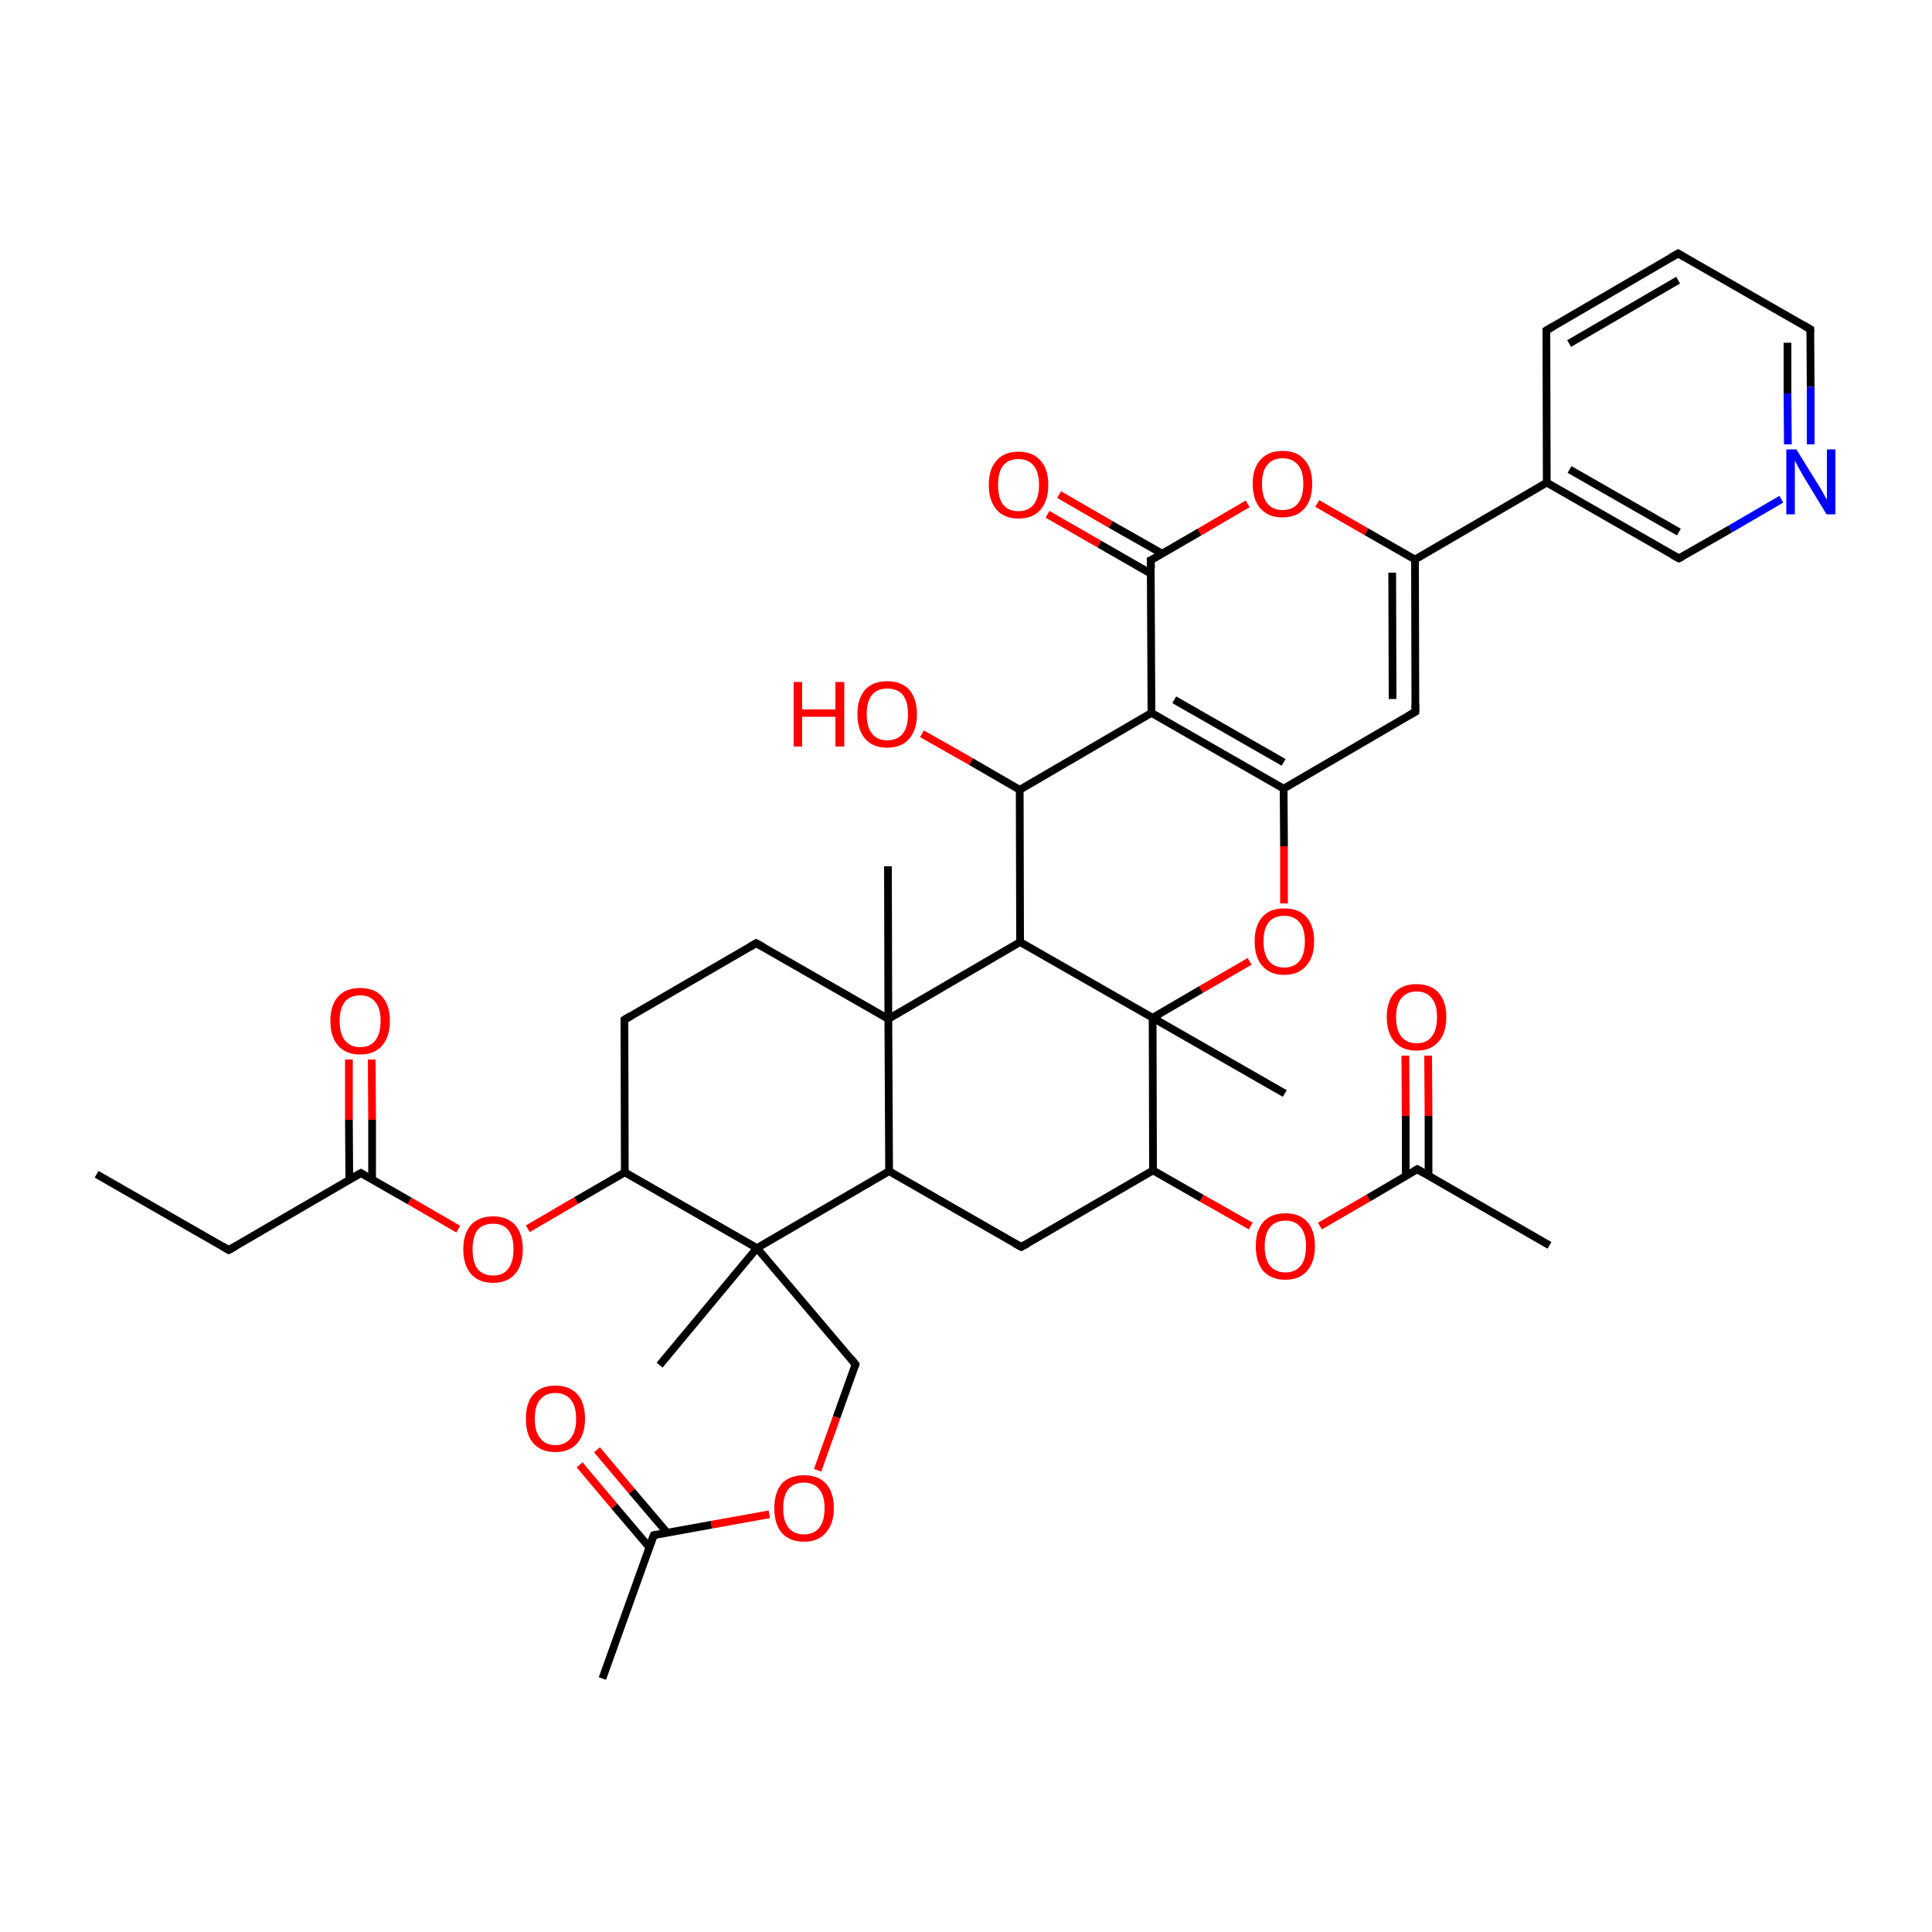 
<svg version='1.1' baseProfile='full'
              xmlns='http://www.w3.org/2000/svg'
                      xmlns:rdkit='http://www.rdkit.org/xml'
                      xmlns:xlink='http://www.w3.org/1999/xlink'
                  xml:space='preserve'
width='500px' height='500px' viewBox='0 0 500 500'>
<!-- END OF HEADER -->
<rect style='opacity:1.0;fill:#FFFFFF;stroke:none' width='500.0' height='500.0' x='0.0' y='0.0'> </rect>
<path class='bond-0 atom-0 atom-1' d='M 25.0,303.9 L 59.2,323.5' style='fill:none;fill-rule:evenodd;stroke:#000000;stroke-width:2.0px;stroke-linecap:butt;stroke-linejoin:miter;stroke-opacity:1' />
<path class='bond-1 atom-1 atom-2' d='M 59.2,323.5 L 93.4,303.6' style='fill:none;fill-rule:evenodd;stroke:#000000;stroke-width:2.0px;stroke-linecap:butt;stroke-linejoin:miter;stroke-opacity:1' />
<path class='bond-2 atom-2 atom-3' d='M 96.3,305.3 L 96.3,289.8' style='fill:none;fill-rule:evenodd;stroke:#000000;stroke-width:2.0px;stroke-linecap:butt;stroke-linejoin:miter;stroke-opacity:1' />
<path class='bond-2 atom-2 atom-3' d='M 96.3,289.8 L 96.2,274.2' style='fill:none;fill-rule:evenodd;stroke:#FF0000;stroke-width:2.0px;stroke-linecap:butt;stroke-linejoin:miter;stroke-opacity:1' />
<path class='bond-2 atom-2 atom-3' d='M 90.4,305.3 L 90.3,289.8' style='fill:none;fill-rule:evenodd;stroke:#000000;stroke-width:2.0px;stroke-linecap:butt;stroke-linejoin:miter;stroke-opacity:1' />
<path class='bond-2 atom-2 atom-3' d='M 90.3,289.8 L 90.3,274.2' style='fill:none;fill-rule:evenodd;stroke:#FF0000;stroke-width:2.0px;stroke-linecap:butt;stroke-linejoin:miter;stroke-opacity:1' />
<path class='bond-3 atom-2 atom-4' d='M 93.4,303.6 L 106.0,310.8' style='fill:none;fill-rule:evenodd;stroke:#000000;stroke-width:2.0px;stroke-linecap:butt;stroke-linejoin:miter;stroke-opacity:1' />
<path class='bond-3 atom-2 atom-4' d='M 106.0,310.8 L 118.6,318.1' style='fill:none;fill-rule:evenodd;stroke:#FF0000;stroke-width:2.0px;stroke-linecap:butt;stroke-linejoin:miter;stroke-opacity:1' />
<path class='bond-4 atom-4 atom-5' d='M 136.6,318.0 L 149.1,310.7' style='fill:none;fill-rule:evenodd;stroke:#FF0000;stroke-width:2.0px;stroke-linecap:butt;stroke-linejoin:miter;stroke-opacity:1' />
<path class='bond-4 atom-4 atom-5' d='M 149.1,310.7 L 161.7,303.4' style='fill:none;fill-rule:evenodd;stroke:#000000;stroke-width:2.0px;stroke-linecap:butt;stroke-linejoin:miter;stroke-opacity:1' />
<path class='bond-5 atom-5 atom-6' d='M 161.7,303.4 L 161.6,263.9' style='fill:none;fill-rule:evenodd;stroke:#000000;stroke-width:2.0px;stroke-linecap:butt;stroke-linejoin:miter;stroke-opacity:1' />
<path class='bond-6 atom-6 atom-7' d='M 161.6,263.9 L 195.7,244.1' style='fill:none;fill-rule:evenodd;stroke:#000000;stroke-width:2.0px;stroke-linecap:butt;stroke-linejoin:miter;stroke-opacity:1' />
<path class='bond-7 atom-7 atom-8' d='M 195.7,244.1 L 229.9,263.7' style='fill:none;fill-rule:evenodd;stroke:#000000;stroke-width:2.0px;stroke-linecap:butt;stroke-linejoin:miter;stroke-opacity:1' />
<path class='bond-8 atom-8 atom-9' d='M 229.9,263.7 L 230.1,303.1' style='fill:none;fill-rule:evenodd;stroke:#000000;stroke-width:2.0px;stroke-linecap:butt;stroke-linejoin:miter;stroke-opacity:1' />
<path class='bond-9 atom-9 atom-10' d='M 230.1,303.1 L 195.9,323.0' style='fill:none;fill-rule:evenodd;stroke:#000000;stroke-width:2.0px;stroke-linecap:butt;stroke-linejoin:miter;stroke-opacity:1' />
<path class='bond-10 atom-10 atom-11' d='M 195.9,323.0 L 170.7,353.3' style='fill:none;fill-rule:evenodd;stroke:#000000;stroke-width:2.0px;stroke-linecap:butt;stroke-linejoin:miter;stroke-opacity:1' />
<path class='bond-11 atom-10 atom-12' d='M 195.9,323.0 L 221.4,353.1' style='fill:none;fill-rule:evenodd;stroke:#000000;stroke-width:2.0px;stroke-linecap:butt;stroke-linejoin:miter;stroke-opacity:1' />
<path class='bond-12 atom-12 atom-13' d='M 221.4,353.1 L 216.5,366.8' style='fill:none;fill-rule:evenodd;stroke:#000000;stroke-width:2.0px;stroke-linecap:butt;stroke-linejoin:miter;stroke-opacity:1' />
<path class='bond-12 atom-12 atom-13' d='M 216.5,366.8 L 211.6,380.5' style='fill:none;fill-rule:evenodd;stroke:#FF0000;stroke-width:2.0px;stroke-linecap:butt;stroke-linejoin:miter;stroke-opacity:1' />
<path class='bond-13 atom-13 atom-14' d='M 199.1,391.9 L 184.1,394.6' style='fill:none;fill-rule:evenodd;stroke:#FF0000;stroke-width:2.0px;stroke-linecap:butt;stroke-linejoin:miter;stroke-opacity:1' />
<path class='bond-13 atom-13 atom-14' d='M 184.1,394.6 L 169.2,397.3' style='fill:none;fill-rule:evenodd;stroke:#000000;stroke-width:2.0px;stroke-linecap:butt;stroke-linejoin:miter;stroke-opacity:1' />
<path class='bond-14 atom-14 atom-15' d='M 172.6,396.6 L 163.5,385.9' style='fill:none;fill-rule:evenodd;stroke:#000000;stroke-width:2.0px;stroke-linecap:butt;stroke-linejoin:miter;stroke-opacity:1' />
<path class='bond-14 atom-14 atom-15' d='M 163.5,385.9 L 154.5,375.2' style='fill:none;fill-rule:evenodd;stroke:#FF0000;stroke-width:2.0px;stroke-linecap:butt;stroke-linejoin:miter;stroke-opacity:1' />
<path class='bond-14 atom-14 atom-15' d='M 168.1,400.5 L 159.0,389.8' style='fill:none;fill-rule:evenodd;stroke:#000000;stroke-width:2.0px;stroke-linecap:butt;stroke-linejoin:miter;stroke-opacity:1' />
<path class='bond-14 atom-14 atom-15' d='M 159.0,389.8 L 150.0,379.1' style='fill:none;fill-rule:evenodd;stroke:#FF0000;stroke-width:2.0px;stroke-linecap:butt;stroke-linejoin:miter;stroke-opacity:1' />
<path class='bond-15 atom-14 atom-16' d='M 169.2,397.3 L 155.9,434.4' style='fill:none;fill-rule:evenodd;stroke:#000000;stroke-width:2.0px;stroke-linecap:butt;stroke-linejoin:miter;stroke-opacity:1' />
<path class='bond-16 atom-9 atom-17' d='M 230.1,303.1 L 264.3,322.7' style='fill:none;fill-rule:evenodd;stroke:#000000;stroke-width:2.0px;stroke-linecap:butt;stroke-linejoin:miter;stroke-opacity:1' />
<path class='bond-17 atom-17 atom-18' d='M 264.3,322.7 L 298.4,302.9' style='fill:none;fill-rule:evenodd;stroke:#000000;stroke-width:2.0px;stroke-linecap:butt;stroke-linejoin:miter;stroke-opacity:1' />
<path class='bond-18 atom-18 atom-19' d='M 298.4,302.9 L 298.3,263.4' style='fill:none;fill-rule:evenodd;stroke:#000000;stroke-width:2.0px;stroke-linecap:butt;stroke-linejoin:miter;stroke-opacity:1' />
<path class='bond-19 atom-19 atom-20' d='M 298.3,263.4 L 264.0,243.8' style='fill:none;fill-rule:evenodd;stroke:#000000;stroke-width:2.0px;stroke-linecap:butt;stroke-linejoin:miter;stroke-opacity:1' />
<path class='bond-20 atom-20 atom-21' d='M 264.0,243.8 L 263.9,204.4' style='fill:none;fill-rule:evenodd;stroke:#000000;stroke-width:2.0px;stroke-linecap:butt;stroke-linejoin:miter;stroke-opacity:1' />
<path class='bond-21 atom-21 atom-22' d='M 263.9,204.4 L 298.0,184.5' style='fill:none;fill-rule:evenodd;stroke:#000000;stroke-width:2.0px;stroke-linecap:butt;stroke-linejoin:miter;stroke-opacity:1' />
<path class='bond-22 atom-22 atom-23' d='M 298.0,184.5 L 332.2,204.1' style='fill:none;fill-rule:evenodd;stroke:#000000;stroke-width:2.0px;stroke-linecap:butt;stroke-linejoin:miter;stroke-opacity:1' />
<path class='bond-22 atom-22 atom-23' d='M 303.9,181.1 L 332.2,197.3' style='fill:none;fill-rule:evenodd;stroke:#000000;stroke-width:2.0px;stroke-linecap:butt;stroke-linejoin:miter;stroke-opacity:1' />
<path class='bond-23 atom-23 atom-24' d='M 332.2,204.1 L 332.3,219.0' style='fill:none;fill-rule:evenodd;stroke:#000000;stroke-width:2.0px;stroke-linecap:butt;stroke-linejoin:miter;stroke-opacity:1' />
<path class='bond-23 atom-23 atom-24' d='M 332.3,219.0 L 332.3,233.8' style='fill:none;fill-rule:evenodd;stroke:#FF0000;stroke-width:2.0px;stroke-linecap:butt;stroke-linejoin:miter;stroke-opacity:1' />
<path class='bond-24 atom-23 atom-25' d='M 332.2,204.1 L 366.3,184.2' style='fill:none;fill-rule:evenodd;stroke:#000000;stroke-width:2.0px;stroke-linecap:butt;stroke-linejoin:miter;stroke-opacity:1' />
<path class='bond-25 atom-25 atom-26' d='M 366.3,184.2 L 366.2,144.8' style='fill:none;fill-rule:evenodd;stroke:#000000;stroke-width:2.0px;stroke-linecap:butt;stroke-linejoin:miter;stroke-opacity:1' />
<path class='bond-25 atom-25 atom-26' d='M 360.4,180.9 L 360.3,148.2' style='fill:none;fill-rule:evenodd;stroke:#000000;stroke-width:2.0px;stroke-linecap:butt;stroke-linejoin:miter;stroke-opacity:1' />
<path class='bond-26 atom-26 atom-27' d='M 366.2,144.8 L 353.6,137.6' style='fill:none;fill-rule:evenodd;stroke:#000000;stroke-width:2.0px;stroke-linecap:butt;stroke-linejoin:miter;stroke-opacity:1' />
<path class='bond-26 atom-26 atom-27' d='M 353.6,137.6 L 340.9,130.3' style='fill:none;fill-rule:evenodd;stroke:#FF0000;stroke-width:2.0px;stroke-linecap:butt;stroke-linejoin:miter;stroke-opacity:1' />
<path class='bond-27 atom-27 atom-28' d='M 322.9,130.4 L 310.4,137.7' style='fill:none;fill-rule:evenodd;stroke:#FF0000;stroke-width:2.0px;stroke-linecap:butt;stroke-linejoin:miter;stroke-opacity:1' />
<path class='bond-27 atom-27 atom-28' d='M 310.4,137.7 L 297.8,145.0' style='fill:none;fill-rule:evenodd;stroke:#000000;stroke-width:2.0px;stroke-linecap:butt;stroke-linejoin:miter;stroke-opacity:1' />
<path class='bond-28 atom-28 atom-29' d='M 300.8,143.3 L 287.4,135.7' style='fill:none;fill-rule:evenodd;stroke:#000000;stroke-width:2.0px;stroke-linecap:butt;stroke-linejoin:miter;stroke-opacity:1' />
<path class='bond-28 atom-28 atom-29' d='M 287.4,135.7 L 274.1,128.0' style='fill:none;fill-rule:evenodd;stroke:#FF0000;stroke-width:2.0px;stroke-linecap:butt;stroke-linejoin:miter;stroke-opacity:1' />
<path class='bond-28 atom-28 atom-29' d='M 297.9,148.5 L 284.5,140.8' style='fill:none;fill-rule:evenodd;stroke:#000000;stroke-width:2.0px;stroke-linecap:butt;stroke-linejoin:miter;stroke-opacity:1' />
<path class='bond-28 atom-28 atom-29' d='M 284.5,140.8 L 271.1,133.1' style='fill:none;fill-rule:evenodd;stroke:#FF0000;stroke-width:2.0px;stroke-linecap:butt;stroke-linejoin:miter;stroke-opacity:1' />
<path class='bond-29 atom-26 atom-30' d='M 366.2,144.8 L 400.3,124.9' style='fill:none;fill-rule:evenodd;stroke:#000000;stroke-width:2.0px;stroke-linecap:butt;stroke-linejoin:miter;stroke-opacity:1' />
<path class='bond-30 atom-30 atom-31' d='M 400.3,124.9 L 434.5,144.5' style='fill:none;fill-rule:evenodd;stroke:#000000;stroke-width:2.0px;stroke-linecap:butt;stroke-linejoin:miter;stroke-opacity:1' />
<path class='bond-30 atom-30 atom-31' d='M 406.2,121.5 L 434.5,137.7' style='fill:none;fill-rule:evenodd;stroke:#000000;stroke-width:2.0px;stroke-linecap:butt;stroke-linejoin:miter;stroke-opacity:1' />
<path class='bond-31 atom-31 atom-32' d='M 434.5,144.5 L 447.8,136.9' style='fill:none;fill-rule:evenodd;stroke:#000000;stroke-width:2.0px;stroke-linecap:butt;stroke-linejoin:miter;stroke-opacity:1' />
<path class='bond-31 atom-31 atom-32' d='M 447.8,136.9 L 461.0,129.2' style='fill:none;fill-rule:evenodd;stroke:#0000FF;stroke-width:2.0px;stroke-linecap:butt;stroke-linejoin:miter;stroke-opacity:1' />
<path class='bond-32 atom-32 atom-33' d='M 468.6,115.0 L 468.6,100.1' style='fill:none;fill-rule:evenodd;stroke:#0000FF;stroke-width:2.0px;stroke-linecap:butt;stroke-linejoin:miter;stroke-opacity:1' />
<path class='bond-32 atom-32 atom-33' d='M 468.6,100.1 L 468.5,85.2' style='fill:none;fill-rule:evenodd;stroke:#000000;stroke-width:2.0px;stroke-linecap:butt;stroke-linejoin:miter;stroke-opacity:1' />
<path class='bond-32 atom-32 atom-33' d='M 462.7,115.0 L 462.6,101.8' style='fill:none;fill-rule:evenodd;stroke:#0000FF;stroke-width:2.0px;stroke-linecap:butt;stroke-linejoin:miter;stroke-opacity:1' />
<path class='bond-32 atom-32 atom-33' d='M 462.6,101.8 L 462.6,88.7' style='fill:none;fill-rule:evenodd;stroke:#000000;stroke-width:2.0px;stroke-linecap:butt;stroke-linejoin:miter;stroke-opacity:1' />
<path class='bond-33 atom-33 atom-34' d='M 468.5,85.2 L 434.3,65.6' style='fill:none;fill-rule:evenodd;stroke:#000000;stroke-width:2.0px;stroke-linecap:butt;stroke-linejoin:miter;stroke-opacity:1' />
<path class='bond-34 atom-34 atom-35' d='M 434.3,65.6 L 400.2,85.5' style='fill:none;fill-rule:evenodd;stroke:#000000;stroke-width:2.0px;stroke-linecap:butt;stroke-linejoin:miter;stroke-opacity:1' />
<path class='bond-34 atom-34 atom-35' d='M 434.3,72.5 L 406.1,88.9' style='fill:none;fill-rule:evenodd;stroke:#000000;stroke-width:2.0px;stroke-linecap:butt;stroke-linejoin:miter;stroke-opacity:1' />
<path class='bond-35 atom-21 atom-36' d='M 263.9,204.4 L 251.3,197.1' style='fill:none;fill-rule:evenodd;stroke:#000000;stroke-width:2.0px;stroke-linecap:butt;stroke-linejoin:miter;stroke-opacity:1' />
<path class='bond-35 atom-21 atom-36' d='M 251.3,197.1 L 238.6,189.9' style='fill:none;fill-rule:evenodd;stroke:#FF0000;stroke-width:2.0px;stroke-linecap:butt;stroke-linejoin:miter;stroke-opacity:1' />
<path class='bond-36 atom-19 atom-37' d='M 298.3,263.4 L 332.5,283.0' style='fill:none;fill-rule:evenodd;stroke:#000000;stroke-width:2.0px;stroke-linecap:butt;stroke-linejoin:miter;stroke-opacity:1' />
<path class='bond-37 atom-18 atom-38' d='M 298.4,302.9 L 311.0,310.1' style='fill:none;fill-rule:evenodd;stroke:#000000;stroke-width:2.0px;stroke-linecap:butt;stroke-linejoin:miter;stroke-opacity:1' />
<path class='bond-37 atom-18 atom-38' d='M 311.0,310.1 L 323.7,317.3' style='fill:none;fill-rule:evenodd;stroke:#FF0000;stroke-width:2.0px;stroke-linecap:butt;stroke-linejoin:miter;stroke-opacity:1' />
<path class='bond-38 atom-38 atom-39' d='M 341.6,317.3 L 354.2,310.0' style='fill:none;fill-rule:evenodd;stroke:#FF0000;stroke-width:2.0px;stroke-linecap:butt;stroke-linejoin:miter;stroke-opacity:1' />
<path class='bond-38 atom-38 atom-39' d='M 354.2,310.0 L 366.8,302.6' style='fill:none;fill-rule:evenodd;stroke:#000000;stroke-width:2.0px;stroke-linecap:butt;stroke-linejoin:miter;stroke-opacity:1' />
<path class='bond-39 atom-39 atom-40' d='M 369.7,304.3 L 369.7,288.8' style='fill:none;fill-rule:evenodd;stroke:#000000;stroke-width:2.0px;stroke-linecap:butt;stroke-linejoin:miter;stroke-opacity:1' />
<path class='bond-39 atom-39 atom-40' d='M 369.7,288.8 L 369.6,273.2' style='fill:none;fill-rule:evenodd;stroke:#FF0000;stroke-width:2.0px;stroke-linecap:butt;stroke-linejoin:miter;stroke-opacity:1' />
<path class='bond-39 atom-39 atom-40' d='M 363.8,304.4 L 363.8,288.8' style='fill:none;fill-rule:evenodd;stroke:#000000;stroke-width:2.0px;stroke-linecap:butt;stroke-linejoin:miter;stroke-opacity:1' />
<path class='bond-39 atom-39 atom-40' d='M 363.8,288.8 L 363.7,273.2' style='fill:none;fill-rule:evenodd;stroke:#FF0000;stroke-width:2.0px;stroke-linecap:butt;stroke-linejoin:miter;stroke-opacity:1' />
<path class='bond-40 atom-39 atom-41' d='M 366.8,302.6 L 401.0,322.3' style='fill:none;fill-rule:evenodd;stroke:#000000;stroke-width:2.0px;stroke-linecap:butt;stroke-linejoin:miter;stroke-opacity:1' />
<path class='bond-41 atom-8 atom-42' d='M 229.9,263.7 L 229.8,224.2' style='fill:none;fill-rule:evenodd;stroke:#000000;stroke-width:2.0px;stroke-linecap:butt;stroke-linejoin:miter;stroke-opacity:1' />
<path class='bond-42 atom-10 atom-5' d='M 195.9,323.0 L 161.7,303.4' style='fill:none;fill-rule:evenodd;stroke:#000000;stroke-width:2.0px;stroke-linecap:butt;stroke-linejoin:miter;stroke-opacity:1' />
<path class='bond-43 atom-20 atom-8' d='M 264.0,243.8 L 229.9,263.7' style='fill:none;fill-rule:evenodd;stroke:#000000;stroke-width:2.0px;stroke-linecap:butt;stroke-linejoin:miter;stroke-opacity:1' />
<path class='bond-44 atom-24 atom-19' d='M 323.4,248.8 L 310.8,256.1' style='fill:none;fill-rule:evenodd;stroke:#FF0000;stroke-width:2.0px;stroke-linecap:butt;stroke-linejoin:miter;stroke-opacity:1' />
<path class='bond-44 atom-24 atom-19' d='M 310.8,256.1 L 298.3,263.4' style='fill:none;fill-rule:evenodd;stroke:#000000;stroke-width:2.0px;stroke-linecap:butt;stroke-linejoin:miter;stroke-opacity:1' />
<path class='bond-45 atom-28 atom-22' d='M 297.8,145.0 L 298.0,184.5' style='fill:none;fill-rule:evenodd;stroke:#000000;stroke-width:2.0px;stroke-linecap:butt;stroke-linejoin:miter;stroke-opacity:1' />
<path class='bond-46 atom-35 atom-30' d='M 400.2,85.5 L 400.3,124.9' style='fill:none;fill-rule:evenodd;stroke:#000000;stroke-width:2.0px;stroke-linecap:butt;stroke-linejoin:miter;stroke-opacity:1' />
<path d='M 57.5,322.5 L 59.2,323.5 L 61.0,322.5' style='fill:none;stroke:#000000;stroke-width:2.0px;stroke-linecap:butt;stroke-linejoin:miter;stroke-opacity:1;' />
<path d='M 91.6,304.6 L 93.4,303.6 L 94.0,304.0' style='fill:none;stroke:#000000;stroke-width:2.0px;stroke-linecap:butt;stroke-linejoin:miter;stroke-opacity:1;' />
<path d='M 161.6,265.9 L 161.6,263.9 L 163.3,262.9' style='fill:none;stroke:#000000;stroke-width:2.0px;stroke-linecap:butt;stroke-linejoin:miter;stroke-opacity:1;' />
<path d='M 194.0,245.1 L 195.7,244.1 L 197.4,245.0' style='fill:none;stroke:#000000;stroke-width:2.0px;stroke-linecap:butt;stroke-linejoin:miter;stroke-opacity:1;' />
<path d='M 220.2,351.6 L 221.4,353.1 L 221.2,353.8' style='fill:none;stroke:#000000;stroke-width:2.0px;stroke-linecap:butt;stroke-linejoin:miter;stroke-opacity:1;' />
<path d='M 170.0,397.1 L 169.2,397.3 L 168.5,399.1' style='fill:none;stroke:#000000;stroke-width:2.0px;stroke-linecap:butt;stroke-linejoin:miter;stroke-opacity:1;' />
<path d='M 262.6,321.8 L 264.3,322.7 L 266.0,321.8' style='fill:none;stroke:#000000;stroke-width:2.0px;stroke-linecap:butt;stroke-linejoin:miter;stroke-opacity:1;' />
<path d='M 364.6,185.2 L 366.3,184.2 L 366.3,182.3' style='fill:none;stroke:#000000;stroke-width:2.0px;stroke-linecap:butt;stroke-linejoin:miter;stroke-opacity:1;' />
<path d='M 298.5,144.7 L 297.8,145.0 L 297.9,147.0' style='fill:none;stroke:#000000;stroke-width:2.0px;stroke-linecap:butt;stroke-linejoin:miter;stroke-opacity:1;' />
<path d='M 432.8,143.6 L 434.5,144.5 L 435.2,144.2' style='fill:none;stroke:#000000;stroke-width:2.0px;stroke-linecap:butt;stroke-linejoin:miter;stroke-opacity:1;' />
<path d='M 468.5,86.0 L 468.5,85.2 L 466.8,84.2' style='fill:none;stroke:#000000;stroke-width:2.0px;stroke-linecap:butt;stroke-linejoin:miter;stroke-opacity:1;' />
<path d='M 436.0,66.6 L 434.3,65.6 L 432.5,66.6' style='fill:none;stroke:#000000;stroke-width:2.0px;stroke-linecap:butt;stroke-linejoin:miter;stroke-opacity:1;' />
<path d='M 401.9,84.5 L 400.2,85.5 L 400.2,87.5' style='fill:none;stroke:#000000;stroke-width:2.0px;stroke-linecap:butt;stroke-linejoin:miter;stroke-opacity:1;' />
<path d='M 366.1,303.0 L 366.8,302.6 L 368.5,303.6' style='fill:none;stroke:#000000;stroke-width:2.0px;stroke-linecap:butt;stroke-linejoin:miter;stroke-opacity:1;' />
<path class='atom-3' d='M 85.5 264.2
Q 85.5 260.2, 87.5 257.9
Q 89.5 255.7, 93.2 255.7
Q 96.9 255.7, 98.9 257.9
Q 100.9 260.2, 100.9 264.2
Q 100.9 268.3, 98.9 270.6
Q 96.9 272.9, 93.2 272.9
Q 89.5 272.9, 87.5 270.6
Q 85.5 268.3, 85.5 264.2
M 93.2 271.0
Q 95.8 271.0, 97.1 269.3
Q 98.5 267.6, 98.5 264.2
Q 98.5 260.9, 97.1 259.3
Q 95.8 257.6, 93.2 257.6
Q 90.7 257.6, 89.3 259.2
Q 87.9 260.9, 87.9 264.2
Q 87.9 267.6, 89.3 269.3
Q 90.7 271.0, 93.2 271.0
' fill='#FF0000'/>
<path class='atom-4' d='M 119.9 323.3
Q 119.9 319.3, 121.9 317.0
Q 123.9 314.8, 127.6 314.8
Q 131.3 314.8, 133.3 317.0
Q 135.3 319.3, 135.3 323.3
Q 135.3 327.4, 133.3 329.7
Q 131.3 332.0, 127.6 332.0
Q 123.9 332.0, 121.9 329.7
Q 119.9 327.4, 119.9 323.3
M 127.6 330.1
Q 130.2 330.1, 131.5 328.4
Q 132.9 326.6, 132.9 323.3
Q 132.9 320.0, 131.5 318.3
Q 130.2 316.7, 127.6 316.7
Q 125.0 316.7, 123.6 318.3
Q 122.3 320.0, 122.3 323.3
Q 122.3 326.7, 123.6 328.4
Q 125.0 330.1, 127.6 330.1
' fill='#FF0000'/>
<path class='atom-13' d='M 200.4 390.3
Q 200.4 386.3, 202.3 384.0
Q 204.3 381.8, 208.1 381.8
Q 211.8 381.8, 213.8 384.0
Q 215.8 386.3, 215.8 390.3
Q 215.8 394.4, 213.7 396.7
Q 211.7 399.0, 208.1 399.0
Q 204.4 399.0, 202.3 396.7
Q 200.4 394.4, 200.4 390.3
M 208.1 397.1
Q 210.6 397.1, 212.0 395.4
Q 213.4 393.7, 213.4 390.3
Q 213.4 387.0, 212.0 385.4
Q 210.6 383.7, 208.1 383.7
Q 205.5 383.7, 204.1 385.3
Q 202.7 387.0, 202.7 390.3
Q 202.7 393.7, 204.1 395.4
Q 205.5 397.1, 208.1 397.1
' fill='#FF0000'/>
<path class='atom-15' d='M 136.1 367.2
Q 136.1 363.1, 138.0 360.9
Q 140.0 358.6, 143.7 358.6
Q 147.5 358.6, 149.5 360.9
Q 151.4 363.1, 151.4 367.2
Q 151.4 371.2, 149.4 373.5
Q 147.4 375.8, 143.7 375.8
Q 140.1 375.8, 138.0 373.5
Q 136.1 371.3, 136.1 367.2
M 143.7 374.0
Q 146.3 374.0, 147.7 372.2
Q 149.1 370.5, 149.1 367.2
Q 149.1 363.9, 147.7 362.2
Q 146.3 360.5, 143.7 360.5
Q 141.2 360.5, 139.8 362.2
Q 138.4 363.8, 138.4 367.2
Q 138.4 370.5, 139.8 372.2
Q 141.2 374.0, 143.7 374.0
' fill='#FF0000'/>
<path class='atom-24' d='M 324.7 243.6
Q 324.7 239.6, 326.7 237.3
Q 328.6 235.1, 332.4 235.1
Q 336.1 235.1, 338.1 237.3
Q 340.1 239.6, 340.1 243.6
Q 340.1 247.7, 338.0 250.0
Q 336.0 252.3, 332.4 252.3
Q 328.7 252.3, 326.7 250.0
Q 324.7 247.7, 324.7 243.6
M 332.4 250.4
Q 334.9 250.4, 336.3 248.7
Q 337.7 247.0, 337.7 243.6
Q 337.7 240.3, 336.3 238.7
Q 334.9 237.0, 332.4 237.0
Q 329.8 237.0, 328.4 238.6
Q 327.0 240.3, 327.0 243.6
Q 327.0 247.0, 328.4 248.7
Q 329.8 250.4, 332.4 250.4
' fill='#FF0000'/>
<path class='atom-27' d='M 324.2 125.2
Q 324.2 121.2, 326.2 119.0
Q 328.2 116.7, 331.9 116.7
Q 335.7 116.7, 337.6 119.0
Q 339.6 121.2, 339.6 125.2
Q 339.6 129.3, 337.6 131.6
Q 335.6 133.9, 331.9 133.9
Q 328.2 133.9, 326.2 131.6
Q 324.2 129.3, 324.2 125.2
M 331.9 132.0
Q 334.5 132.0, 335.9 130.3
Q 337.3 128.6, 337.3 125.2
Q 337.3 121.9, 335.9 120.3
Q 334.5 118.6, 331.9 118.6
Q 329.4 118.6, 328.0 120.3
Q 326.6 121.9, 326.6 125.2
Q 326.6 128.6, 328.0 130.3
Q 329.4 132.0, 331.9 132.0
' fill='#FF0000'/>
<path class='atom-29' d='M 255.9 125.5
Q 255.9 121.4, 257.9 119.2
Q 259.9 116.9, 263.6 116.9
Q 267.3 116.9, 269.3 119.2
Q 271.3 121.4, 271.3 125.5
Q 271.3 129.5, 269.3 131.9
Q 267.3 134.2, 263.6 134.2
Q 259.9 134.2, 257.9 131.9
Q 255.9 129.6, 255.9 125.5
M 263.6 132.3
Q 266.1 132.3, 267.5 130.6
Q 268.9 128.8, 268.9 125.5
Q 268.9 122.2, 267.5 120.5
Q 266.1 118.8, 263.6 118.8
Q 261.0 118.8, 259.6 120.5
Q 258.3 122.2, 258.3 125.5
Q 258.3 128.9, 259.6 130.6
Q 261.0 132.3, 263.6 132.3
' fill='#FF0000'/>
<path class='atom-32' d='M 464.9 116.3
L 470.4 125.2
Q 471.0 126.1, 471.9 127.7
Q 472.7 129.2, 472.8 129.3
L 472.8 116.3
L 475.0 116.3
L 475.0 133.1
L 472.7 133.1
L 466.8 123.4
Q 466.1 122.2, 465.4 120.9
Q 464.7 119.6, 464.5 119.2
L 464.5 133.1
L 462.3 133.1
L 462.3 116.3
L 464.9 116.3
' fill='#0000FF'/>
<path class='atom-36' d='M 205.4 176.5
L 207.6 176.5
L 207.6 183.6
L 216.2 183.6
L 216.2 176.5
L 218.5 176.5
L 218.5 193.2
L 216.2 193.2
L 216.2 185.5
L 207.6 185.5
L 207.6 193.2
L 205.4 193.2
L 205.4 176.5
' fill='#FF0000'/>
<path class='atom-36' d='M 221.9 184.8
Q 221.9 180.8, 223.9 178.5
Q 225.9 176.3, 229.6 176.3
Q 233.3 176.3, 235.3 178.5
Q 237.3 180.8, 237.3 184.8
Q 237.3 188.9, 235.3 191.2
Q 233.3 193.5, 229.6 193.5
Q 225.9 193.5, 223.9 191.2
Q 221.9 188.9, 221.9 184.8
M 229.6 191.6
Q 232.2 191.6, 233.6 189.9
Q 235.0 188.2, 235.0 184.8
Q 235.0 181.5, 233.6 179.8
Q 232.2 178.2, 229.6 178.2
Q 227.1 178.2, 225.7 179.8
Q 224.3 181.5, 224.3 184.8
Q 224.3 188.2, 225.7 189.9
Q 227.1 191.6, 229.6 191.6
' fill='#FF0000'/>
<path class='atom-38' d='M 325.0 322.5
Q 325.0 318.5, 326.9 316.3
Q 328.9 314.0, 332.7 314.0
Q 336.4 314.0, 338.4 316.3
Q 340.3 318.5, 340.3 322.5
Q 340.3 326.6, 338.3 328.9
Q 336.3 331.2, 332.7 331.2
Q 329.0 331.2, 326.9 328.9
Q 325.0 326.6, 325.0 322.5
M 332.7 329.3
Q 335.2 329.3, 336.6 327.6
Q 338.0 325.9, 338.0 322.5
Q 338.0 319.3, 336.6 317.6
Q 335.2 315.9, 332.7 315.9
Q 330.1 315.9, 328.7 317.6
Q 327.3 319.2, 327.3 322.5
Q 327.3 325.9, 328.7 327.6
Q 330.1 329.3, 332.7 329.3
' fill='#FF0000'/>
<path class='atom-40' d='M 358.9 263.2
Q 358.9 259.2, 360.9 256.9
Q 362.9 254.7, 366.6 254.7
Q 370.3 254.7, 372.3 256.9
Q 374.3 259.2, 374.3 263.2
Q 374.3 267.3, 372.3 269.6
Q 370.3 271.9, 366.6 271.9
Q 362.9 271.9, 360.9 269.6
Q 358.9 267.3, 358.9 263.2
M 366.6 270.0
Q 369.2 270.0, 370.5 268.3
Q 371.9 266.6, 371.9 263.2
Q 371.9 259.9, 370.5 258.3
Q 369.2 256.6, 366.6 256.6
Q 364.1 256.6, 362.7 258.3
Q 361.3 259.9, 361.3 263.2
Q 361.3 266.6, 362.7 268.3
Q 364.1 270.0, 366.6 270.0
' fill='#FF0000'/>
</svg>
